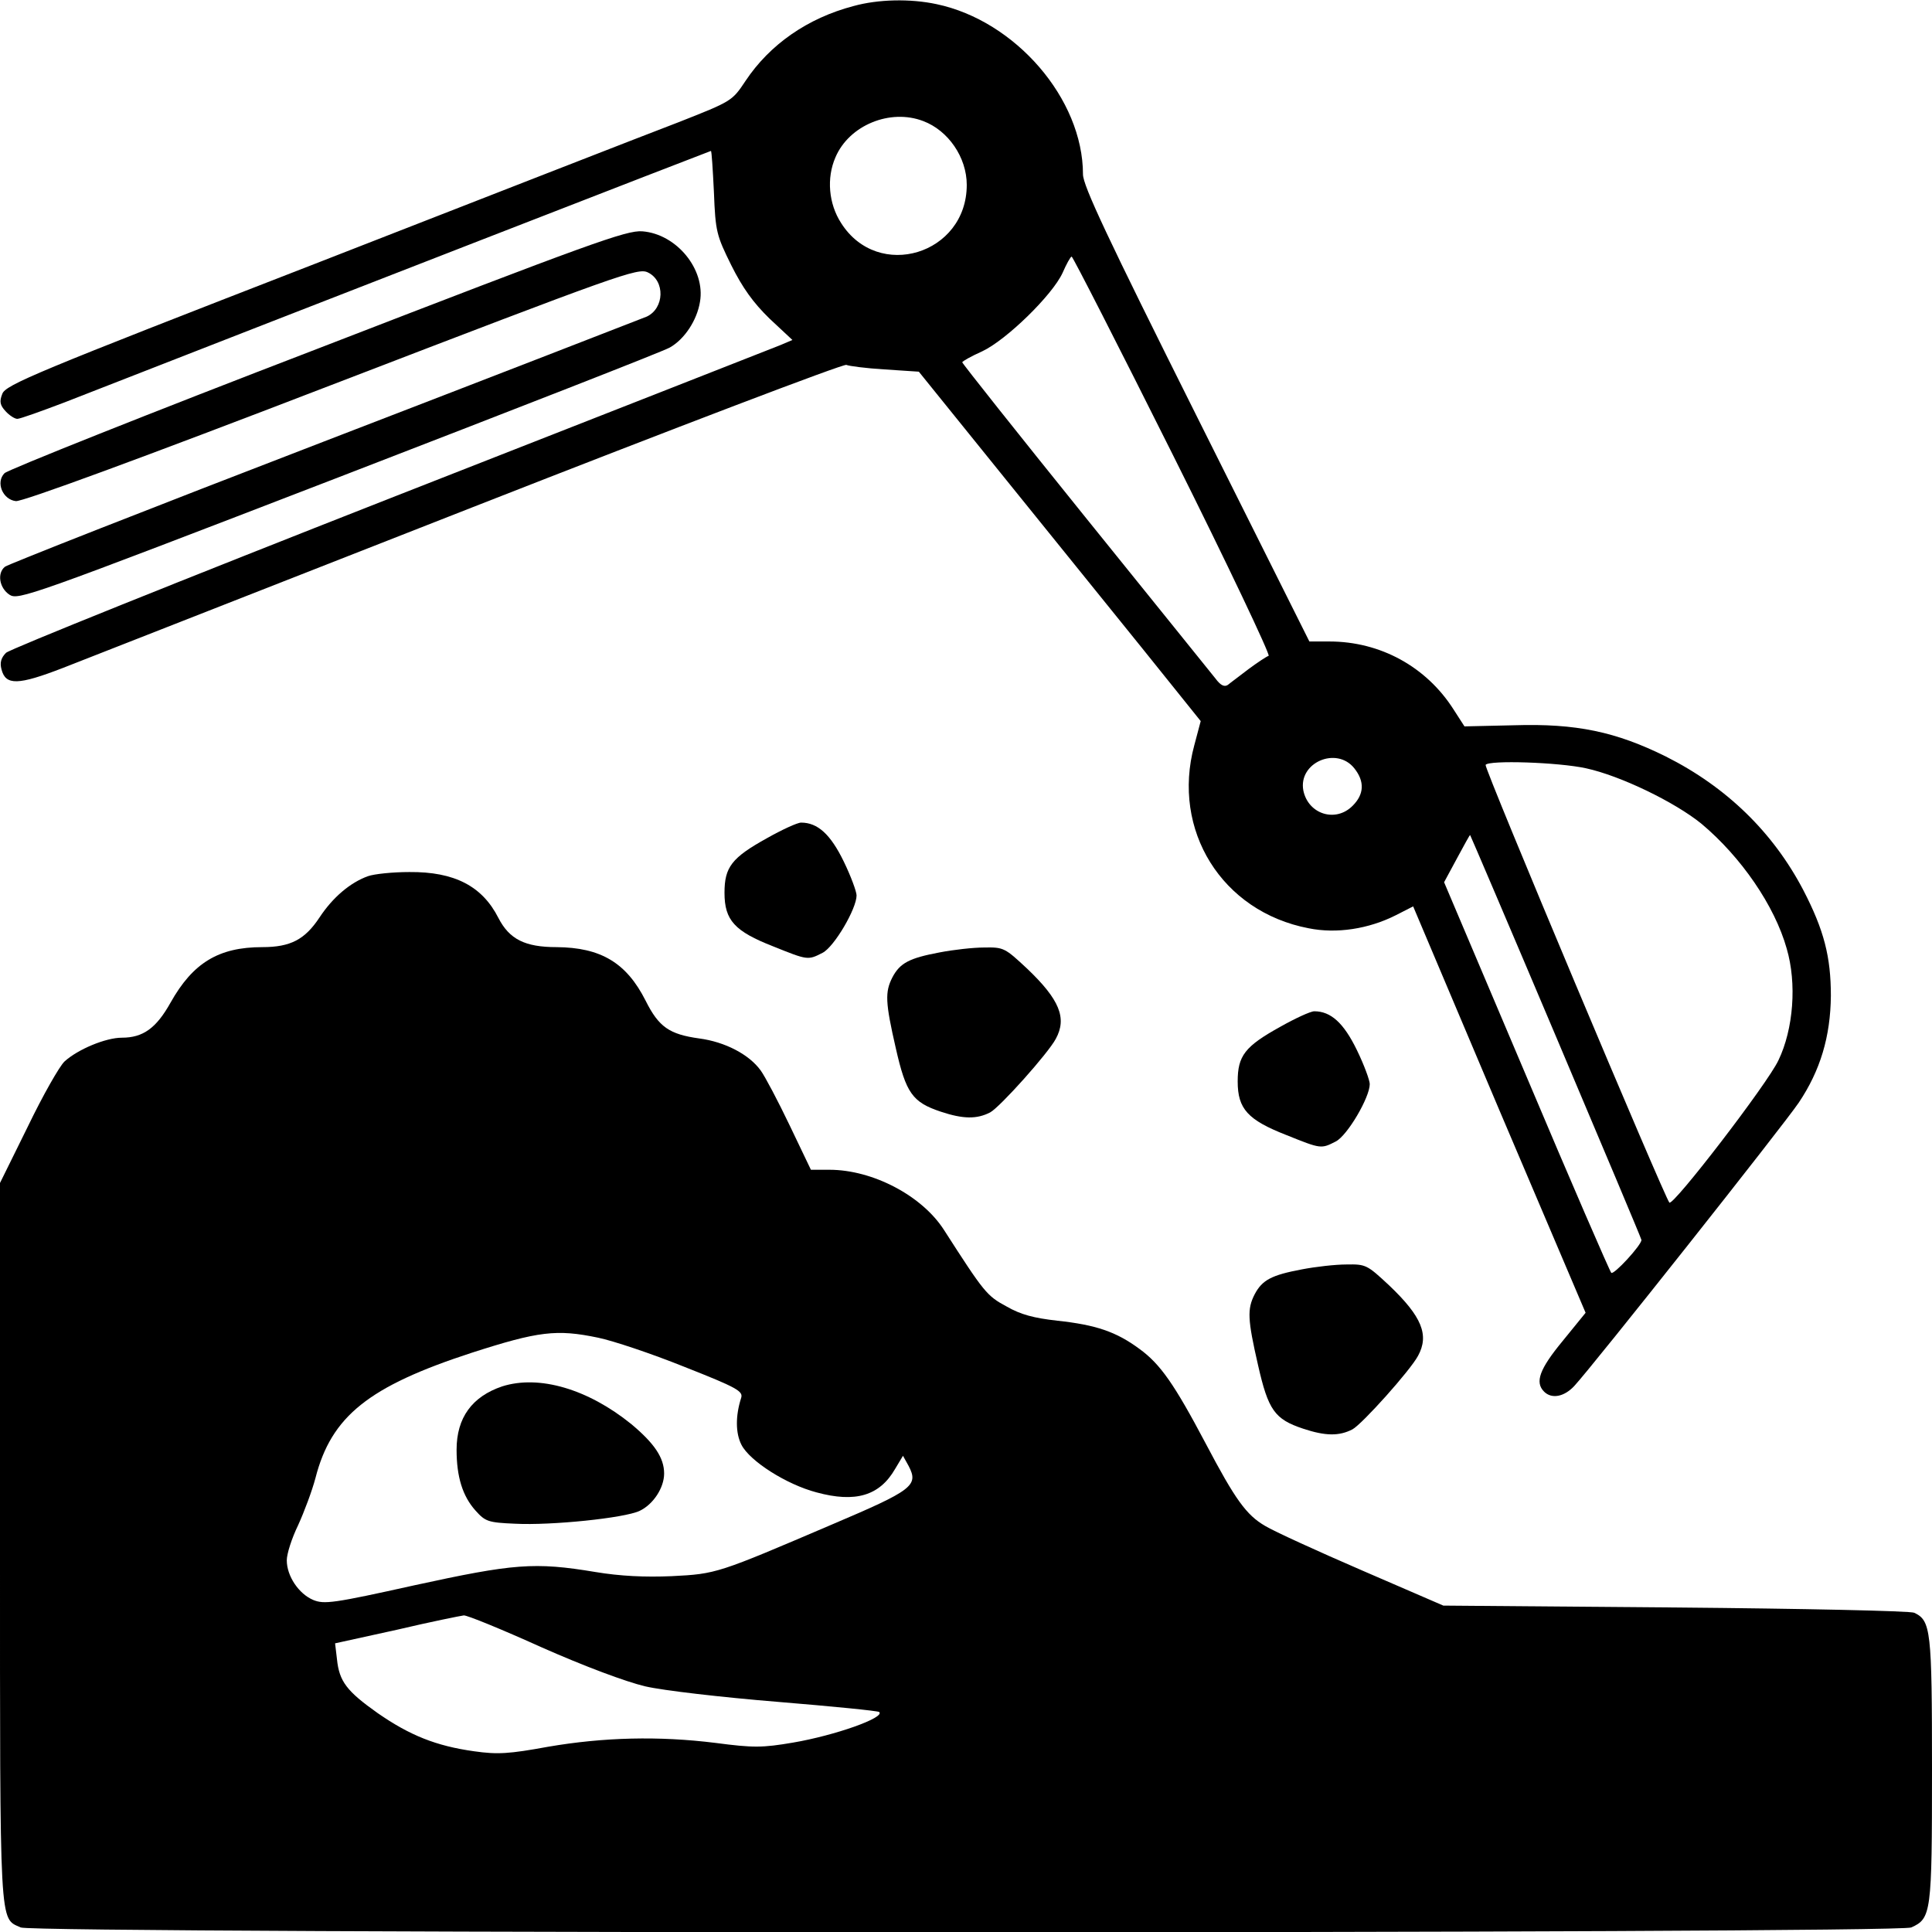 <svg xmlns="http://www.w3.org/2000/svg" width="512pt" height="512pt" viewBox="0 0 512 512" preserveAspectRatio="xMidYMid meet"><g transform="translate(0,512) scale(0.1,-0.1)" fill="#000000" stroke="none"><path d="M2262 5104 c-122 -32 -222 -102 -286 -198 -36 -54 -36 -54 -178 -110 -79 -30 -512 -199 -963 -375 -739 -287 -821 -321 -829 -345 -8 -20 -6 -30 9 -46 10 -11 24 -20 31 -20 7 0 63 20 126 44 670 262 1710 666 1712 666 2 0 5 -49 8 -110 4 -104 7 -114 46 -193 30 -60 58 -99 101 -141 l61 -57 -33 -14 c-18 -7 -483 -190 -1032 -405 -550 -216 -1008 -400 -1019 -410 -13 -13 -17 -26 -12 -44 11 -43 44 -42 163 4 59 23 548 215 1086 426 538 211 984 381 990 377 6 -3 52 -9 101 -12 l91 -6 218 -270 c120 -148 288 -357 374 -463 l155 -193 -17 -64 c-61 -225 73 -441 303 -485 74 -15 159 -2 232 35 l45 23 228 -539 229 -538 -61 -75 c-61 -74 -74 -109 -49 -134 20 -20 53 -14 80 15 50 54 553 689 595 751 57 85 84 175 85 283 0 103 -18 174 -73 280 -80 153 -203 273 -364 354 -133 66 -238 88 -402 83 l-132 -3 -29 45 c-72 113 -194 180 -329 180 l-53 0 -300 600 c-235 470 -300 608 -300 638 0 200 -179 407 -388 451 -70 15 -155 13 -220 -5z m185 -305 c66 -25 115 -96 115 -169 0 -184 -235 -256 -333 -101 -33 51 -39 119 -15 174 36 85 145 130 233 96z m662 -886 c145 -290 258 -529 253 -531 -6 -2 -30 -18 -53 -35 -23 -18 -48 -36 -55 -42 -9 -6 -19 -2 -33 17 -11 14 -167 207 -346 429 -179 222 -325 406 -325 409 1 3 24 16 53 29 64 30 186 149 213 208 10 23 21 43 24 43 3 0 124 -237 269 -527z m480 -829 c28 -35 26 -69 -4 -99 -45 -46 -118 -23 -131 40 -14 74 88 118 135 59z m614 0 c92 -20 236 -90 306 -147 105 -88 194 -217 226 -331 27 -92 18 -213 -22 -296 -29 -62 -279 -387 -289 -377 -12 12 -492 1153 -487 1160 8 13 193 7 266 -9z m-79 -712 c124 -293 226 -535 226 -538 0 -14 -74 -94 -80 -87 -4 4 -106 239 -225 521 l-218 514 34 63 c19 35 34 63 35 62 1 -1 104 -242 228 -535z"></path><path d="M842 4196 c-448 -172 -821 -321 -830 -330 -24 -24 -5 -70 30 -74 17 -2 328 112 837 308 765 294 812 311 838 298 46 -22 44 -95 -3 -117 -15 -6 -401 -156 -858 -332 -457 -176 -836 -325 -843 -331 -21 -17 -15 -56 12 -74 23 -15 50 -6 872 311 466 180 861 334 878 344 39 22 72 72 80 121 15 86 -62 180 -153 187 -42 3 -136 -31 -860 -311z"></path><path d="M2033 2899 c-94 -52 -113 -77 -113 -145 0 -73 27 -102 129 -142 92 -37 92 -37 131 -17 31 16 90 117 90 152 0 10 -15 51 -34 90 -35 72 -69 103 -113 103 -10 0 -51 -19 -90 -41z"></path><path d="M975 2798 c-47 -17 -93 -56 -128 -109 -39 -59 -77 -79 -152 -79 -116 0 -184 -42 -243 -147 -38 -68 -73 -93 -129 -93 -43 0 -117 -31 -152 -63 -13 -12 -57 -89 -97 -172 l-74 -150 0 -953 c0 -1035 -2 -994 55 -1020 38 -17 4972 -17 5010 0 53 24 55 37 55 418 0 371 -3 395 -47 416 -10 5 -295 11 -633 14 l-615 5 -215 93 c-118 51 -234 104 -257 118 -50 29 -79 69 -158 219 -83 157 -120 210 -175 250 -62 46 -116 64 -218 75 -62 7 -97 16 -135 38 -52 28 -59 37 -165 202 -58 91 -189 160 -304 160 l-49 0 -56 117 c-31 65 -66 131 -77 146 -31 43 -95 76 -163 85 -79 11 -107 30 -142 100 -51 101 -119 141 -236 142 -84 0 -125 21 -154 77 -43 85 -117 123 -236 122 -44 0 -93 -5 -110 -11z m610 -1223 c39 -8 141 -42 228 -77 142 -56 157 -65 151 -83 -15 -47 -15 -93 1 -124 22 -43 119 -105 199 -126 103 -28 167 -9 208 62 l21 35 15 -27 c27 -52 11 -64 -203 -155 -304 -130 -306 -131 -425 -137 -71 -3 -136 0 -202 11 -162 27 -217 22 -479 -35 -216 -48 -240 -51 -269 -39 -38 16 -70 63 -70 105 0 17 13 58 30 93 16 35 37 91 46 125 42 164 141 243 414 332 177 57 225 63 335 40z m-151 -820 c115 -51 225 -92 276 -104 47 -11 203 -29 350 -41 146 -12 267 -24 270 -27 16 -15 -117 -62 -228 -81 -82 -14 -106 -14 -205 -1 -152 19 -298 15 -444 -10 -104 -19 -134 -21 -197 -12 -100 14 -170 42 -255 101 -82 58 -102 84 -108 143 l-5 42 164 36 c89 21 169 37 177 38 8 1 101 -37 205 -84z"></path><path d="M1331 1446 c-80 -27 -121 -83 -121 -168 0 -72 16 -123 50 -161 26 -29 33 -32 105 -35 96 -5 290 15 330 34 36 17 65 61 65 99 0 42 -26 80 -87 131 -115 93 -244 131 -342 100z"></path><path d="M2490 2596 c-80 -15 -105 -28 -125 -66 -20 -39 -19 -66 9 -188 27 -119 44 -143 119 -168 60 -20 96 -20 131 -2 26 14 154 157 174 195 30 55 10 104 -76 186 -59 55 -62 57 -114 56 -29 0 -82 -6 -118 -13z"></path><path d="M3393 2399 c-94 -52 -113 -77 -113 -145 0 -73 27 -102 129 -142 92 -37 92 -37 131 -17 31 16 90 117 90 152 0 10 -15 51 -34 90 -35 72 -69 103 -113 103 -10 0 -51 -19 -90 -41z"></path><path d="M3450 1756 c-80 -15 -105 -28 -125 -66 -20 -39 -19 -66 9 -188 27 -119 44 -143 119 -168 60 -20 96 -20 131 -2 26 14 154 157 174 195 30 55 10 104 -76 186 -59 55 -62 57 -114 56 -29 0 -82 -6 -118 -13z"></path></g></svg>